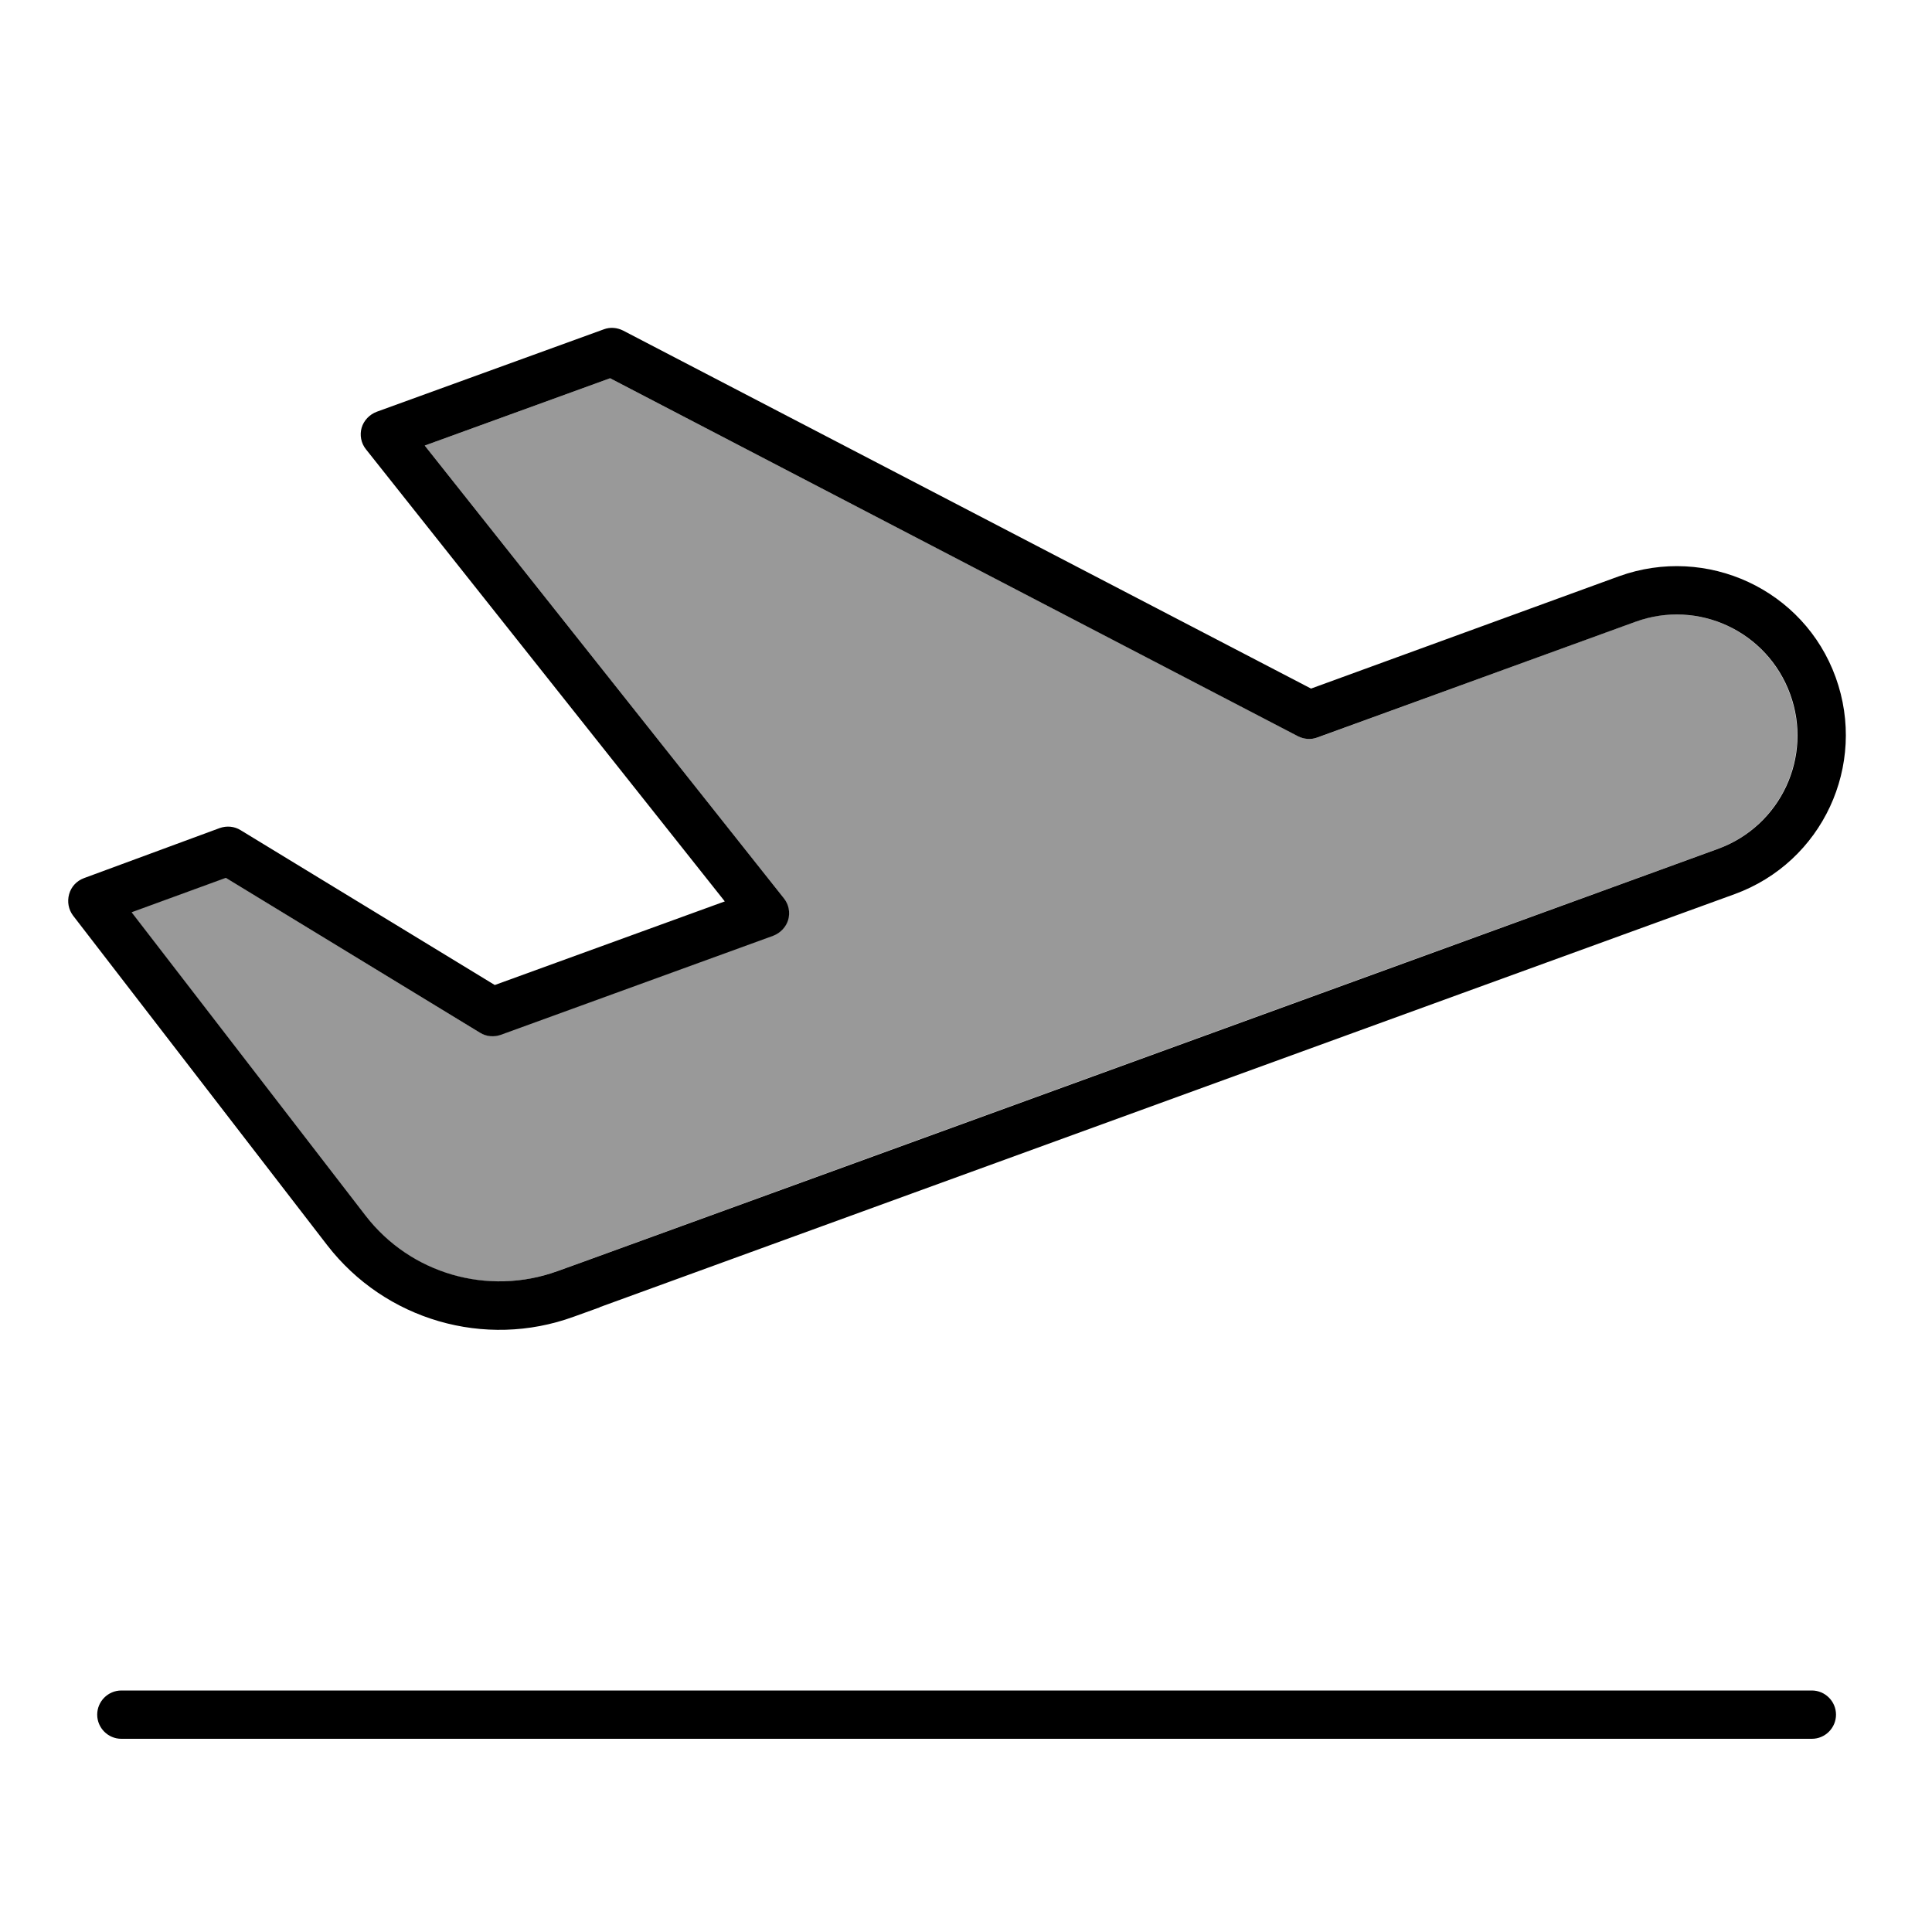 <svg xmlns="http://www.w3.org/2000/svg" viewBox="0 0 640 640"><!--! Font Awesome Pro 7.1.0 by @fontawesome - https://fontawesome.com License - https://fontawesome.com/license (Commercial License) Copyright 2025 Fonticons, Inc. --><path opacity=".4" fill="currentColor" d="M43.5 302.2L121 402.7C135.9 422 161.6 429.5 184.5 421.1L193.1 418C235.7 402.5 330.9 367.8 478.8 314L569 281.2C589.8 273.6 600.5 250.7 592.9 229.9C585.3 209.1 562.4 198.4 541.6 206L436.5 244.3C434.4 245.1 432.1 244.9 430.1 243.9L202.1 125.3L140.7 147.6L259.6 297.5C261.2 299.5 261.7 302.2 261 304.6C260.3 307 258.5 309.1 256 309.9L165.8 342.7C163.5 343.5 161 343.3 158.9 342L74.7 290.7L43.5 302.1z"/><path fill="currentColor" d="M593 229.9C600.6 250.7 589.9 273.6 569.1 281.2C526.5 296.7 431.3 331.4 283.4 385.2L193.2 418L184.6 421.1C161.7 429.4 136 422 121.1 402.7L43.6 302.2L74.8 290.8L159 342.1C161.1 343.4 163.6 343.6 165.9 342.8L256.1 310C258.5 309.1 260.4 307.1 261.1 304.7C261.8 302.3 261.3 299.6 259.7 297.6L140.7 147.6L202.1 125.3L430 243.9C432 244.9 434.3 245.1 436.4 244.3L541.7 206C562.5 198.4 585.4 209.1 593 229.9zM198.7 433C241.3 417.5 336.5 382.8 484.4 329L574.6 296.2C603.7 285.6 618.6 253.5 608.1 224.4C597.6 195.3 565.4 180.4 536.3 190.9L434.3 228.1L206.4 109.5C204.4 108.5 202.1 108.3 200 109.1L124.8 136.4C122.4 137.3 120.5 139.3 119.8 141.7C119.1 144.1 119.6 146.8 121.2 148.8L240.1 298.6L163.9 326.3L79.7 275C77.6 273.7 75.1 273.5 72.8 274.3L27.8 290.9C25.4 291.8 23.6 293.7 22.9 296.2C22.2 298.7 22.7 301.3 24.2 303.3L108.4 412.5C127.6 437.3 160.6 446.9 190 436.2L198.6 433.1zM40.2 560C35.8 560 32.2 563.6 32.2 568C32.2 572.4 35.8 576 40.2 576L600.2 576C604.6 576 608.2 572.4 608.2 568C608.2 563.6 604.6 560 600.2 560L40.2 560z"/></svg>